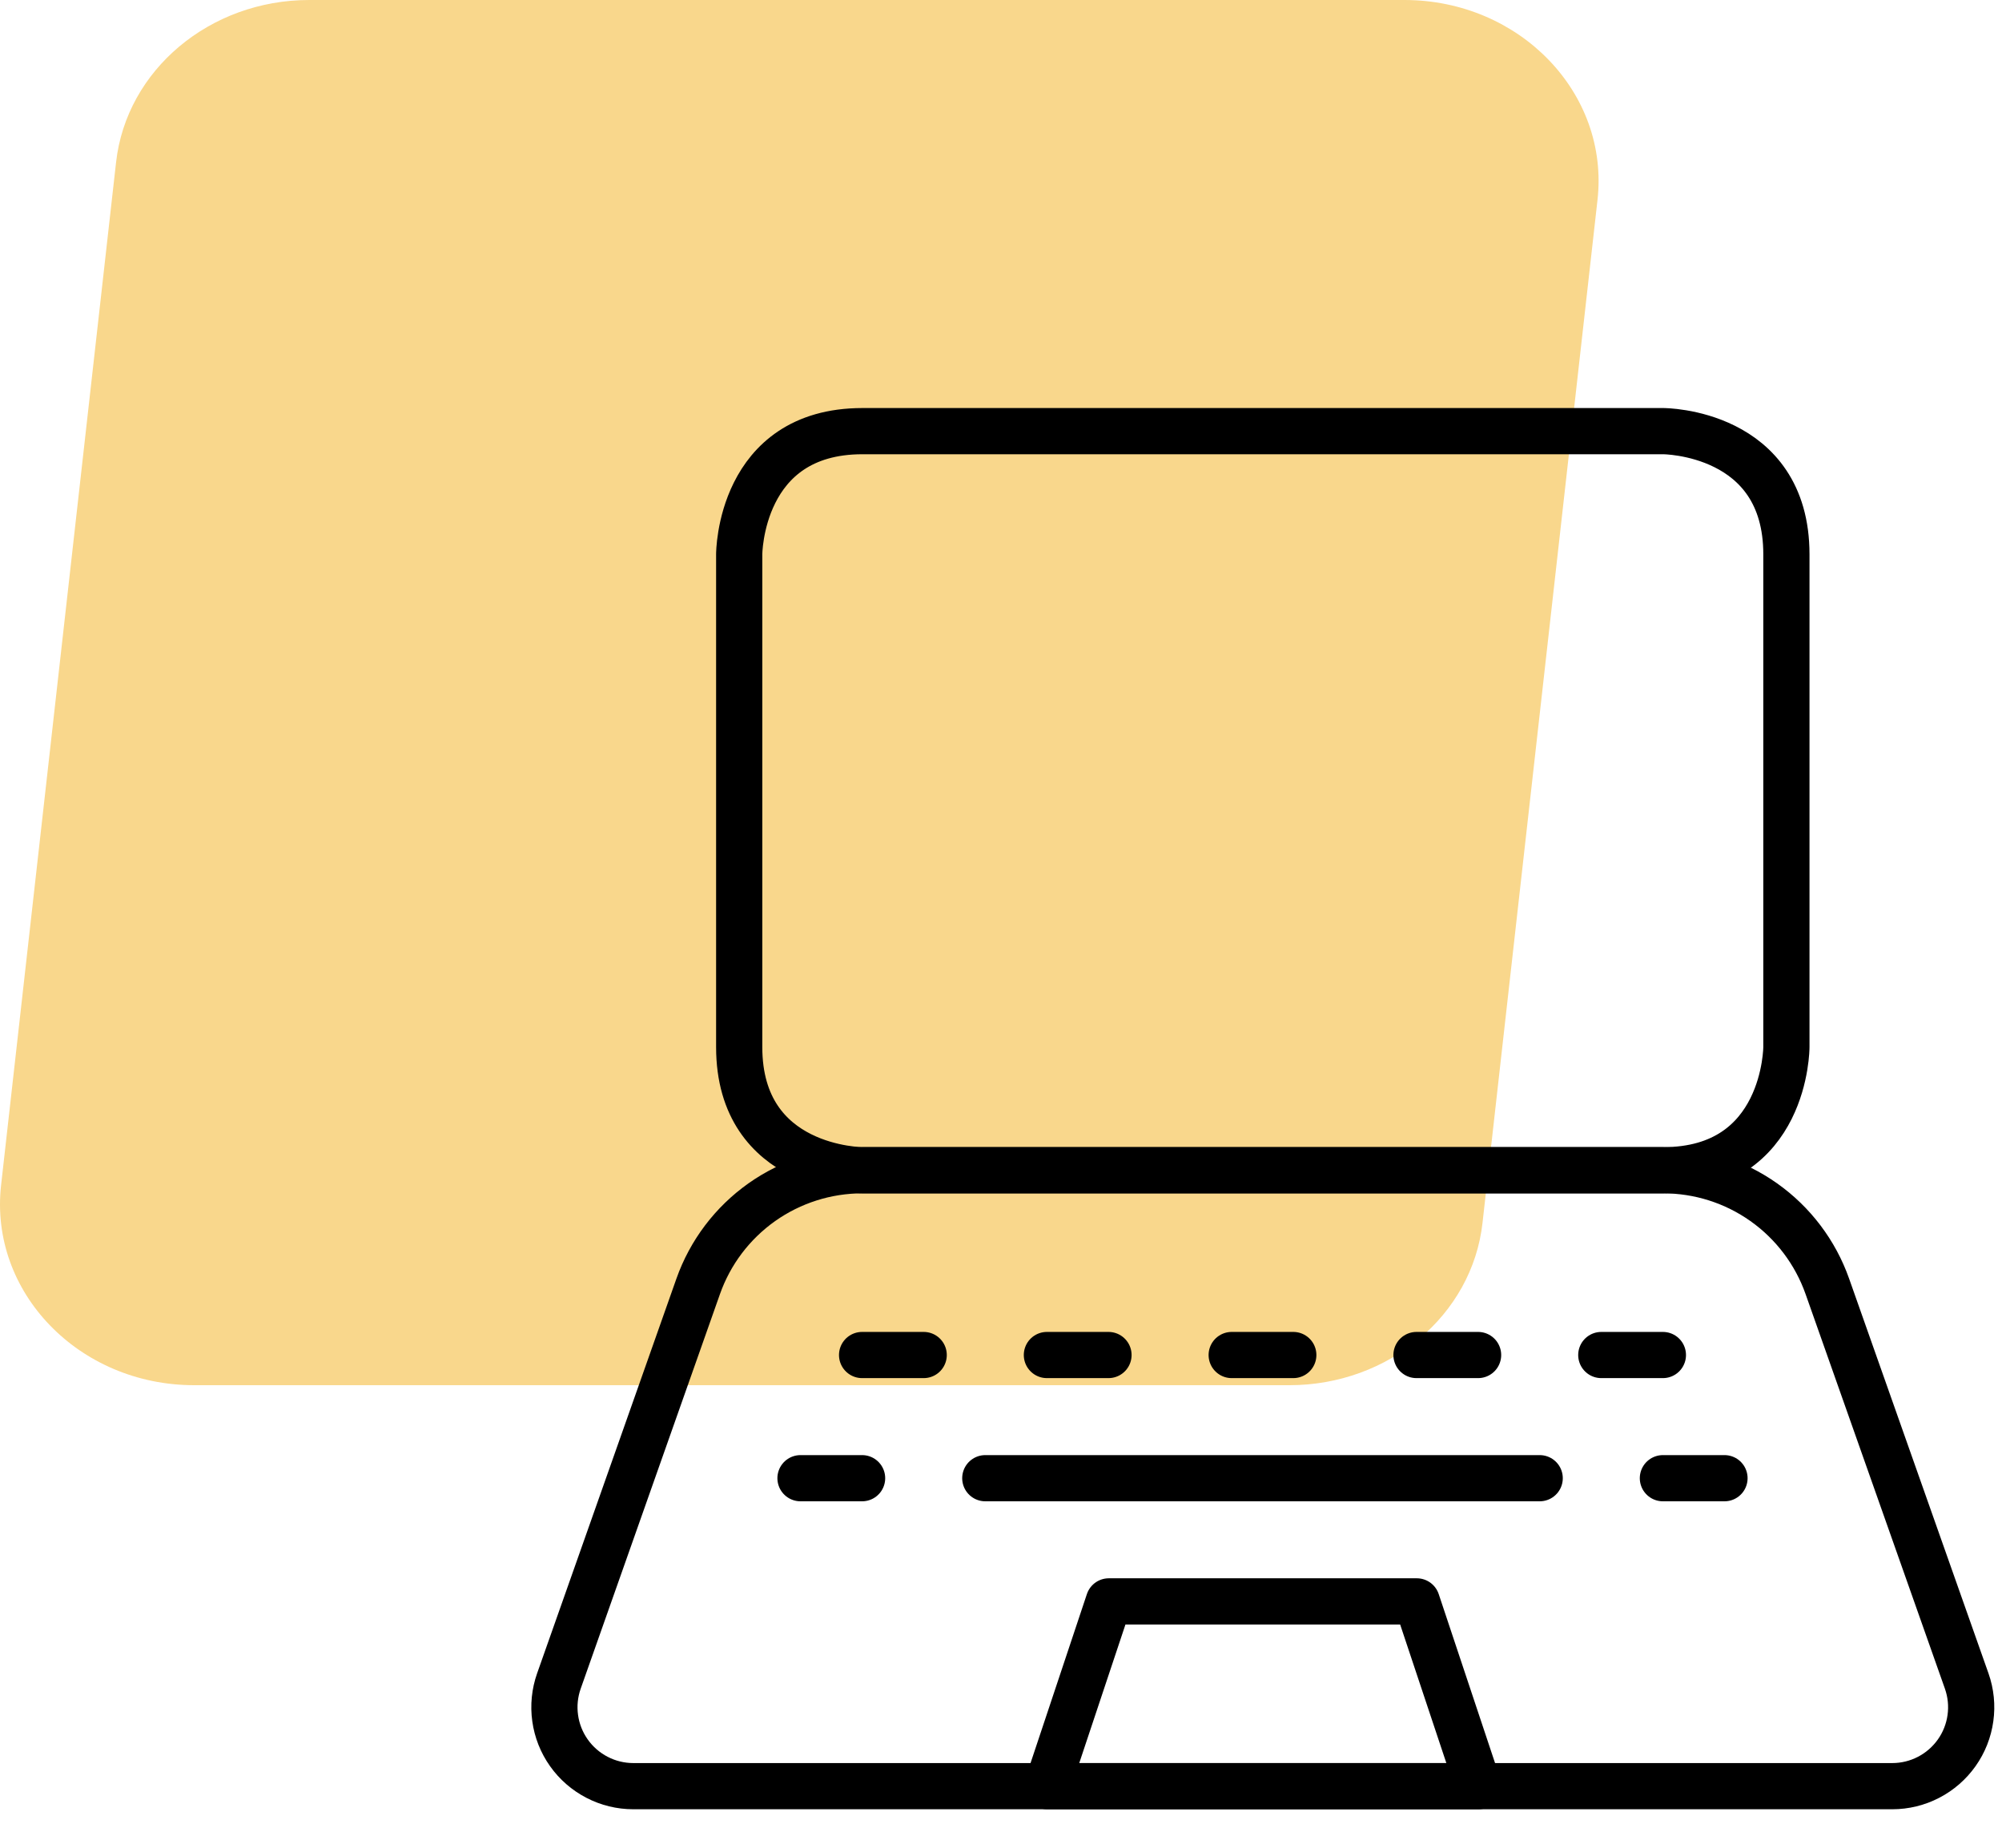 <svg width="65" height="60" viewBox="0 0 65 60" fill="none" xmlns="http://www.w3.org/2000/svg">
<path d="M6.305 44.98H41.863C45.09 44.98 47.797 42.707 48.133 39.714L51.867 6.492C52.257 3.021 49.339 0 45.597 0H10.039C6.812 0 4.106 2.273 3.769 5.266L0.035 38.488C-0.355 41.958 2.563 44.98 6.305 44.98Z" fill="#F9D78C"/>
<path d="M28 14H54C54 14 58 14 58 18V34C58 34 58 38 54 38H28C28 38 24 38 24 34V18C24 18 24 14 28 14Z" stroke="black" stroke-width="1.5" stroke-linecap="round" stroke-linejoin="round"/>
<path d="M63.854 54.586C63.99 54.972 64.032 55.386 63.975 55.791C63.919 56.197 63.766 56.584 63.529 56.918C63.292 57.252 62.979 57.525 62.615 57.713C62.251 57.902 61.848 58 61.438 58H20.562C20.152 58 19.749 57.902 19.385 57.713C19.021 57.525 18.707 57.252 18.471 56.918C18.234 56.584 18.081 56.197 18.025 55.791C17.968 55.386 18.01 54.972 18.146 54.586L22.668 41.772C23.057 40.669 23.779 39.714 24.734 39.038C25.689 38.363 26.83 38 28 38H54C55.17 38 56.31 38.362 57.265 39.038C58.22 39.714 58.941 40.669 59.33 41.772L63.854 54.586Z" stroke="black" stroke-width="1.5" stroke-linecap="round" stroke-linejoin="round"/>
<path d="M48 58H34L36 52H46L48 58Z" stroke="black" stroke-width="1.5" stroke-linecap="round" stroke-linejoin="round"/>
<path d="M27.99 44H29.99" stroke="black" stroke-width="1.5" stroke-linecap="round" stroke-linejoin="round"/>
<path d="M33.99 44H35.99" stroke="black" stroke-width="1.5" stroke-linecap="round" stroke-linejoin="round"/>
<path d="M45.99 44H47.99" stroke="black" stroke-width="1.5" stroke-linecap="round" stroke-linejoin="round"/>
<path d="M51.99 44H53.99" stroke="black" stroke-width="1.5" stroke-linecap="round" stroke-linejoin="round"/>
<path d="M39.99 44H41.99" stroke="black" stroke-width="1.5" stroke-linecap="round" stroke-linejoin="round"/>
<path d="M25.99 48H27.99" stroke="black" stroke-width="1.5" stroke-linecap="round" stroke-linejoin="round"/>
<path d="M31.99 48H49.99" stroke="black" stroke-width="1.5" stroke-linecap="round" stroke-linejoin="round"/>
<path d="M53.99 48H55.99" stroke="black" stroke-width="1.5" stroke-linecap="round" stroke-linejoin="round"/>
</svg>
